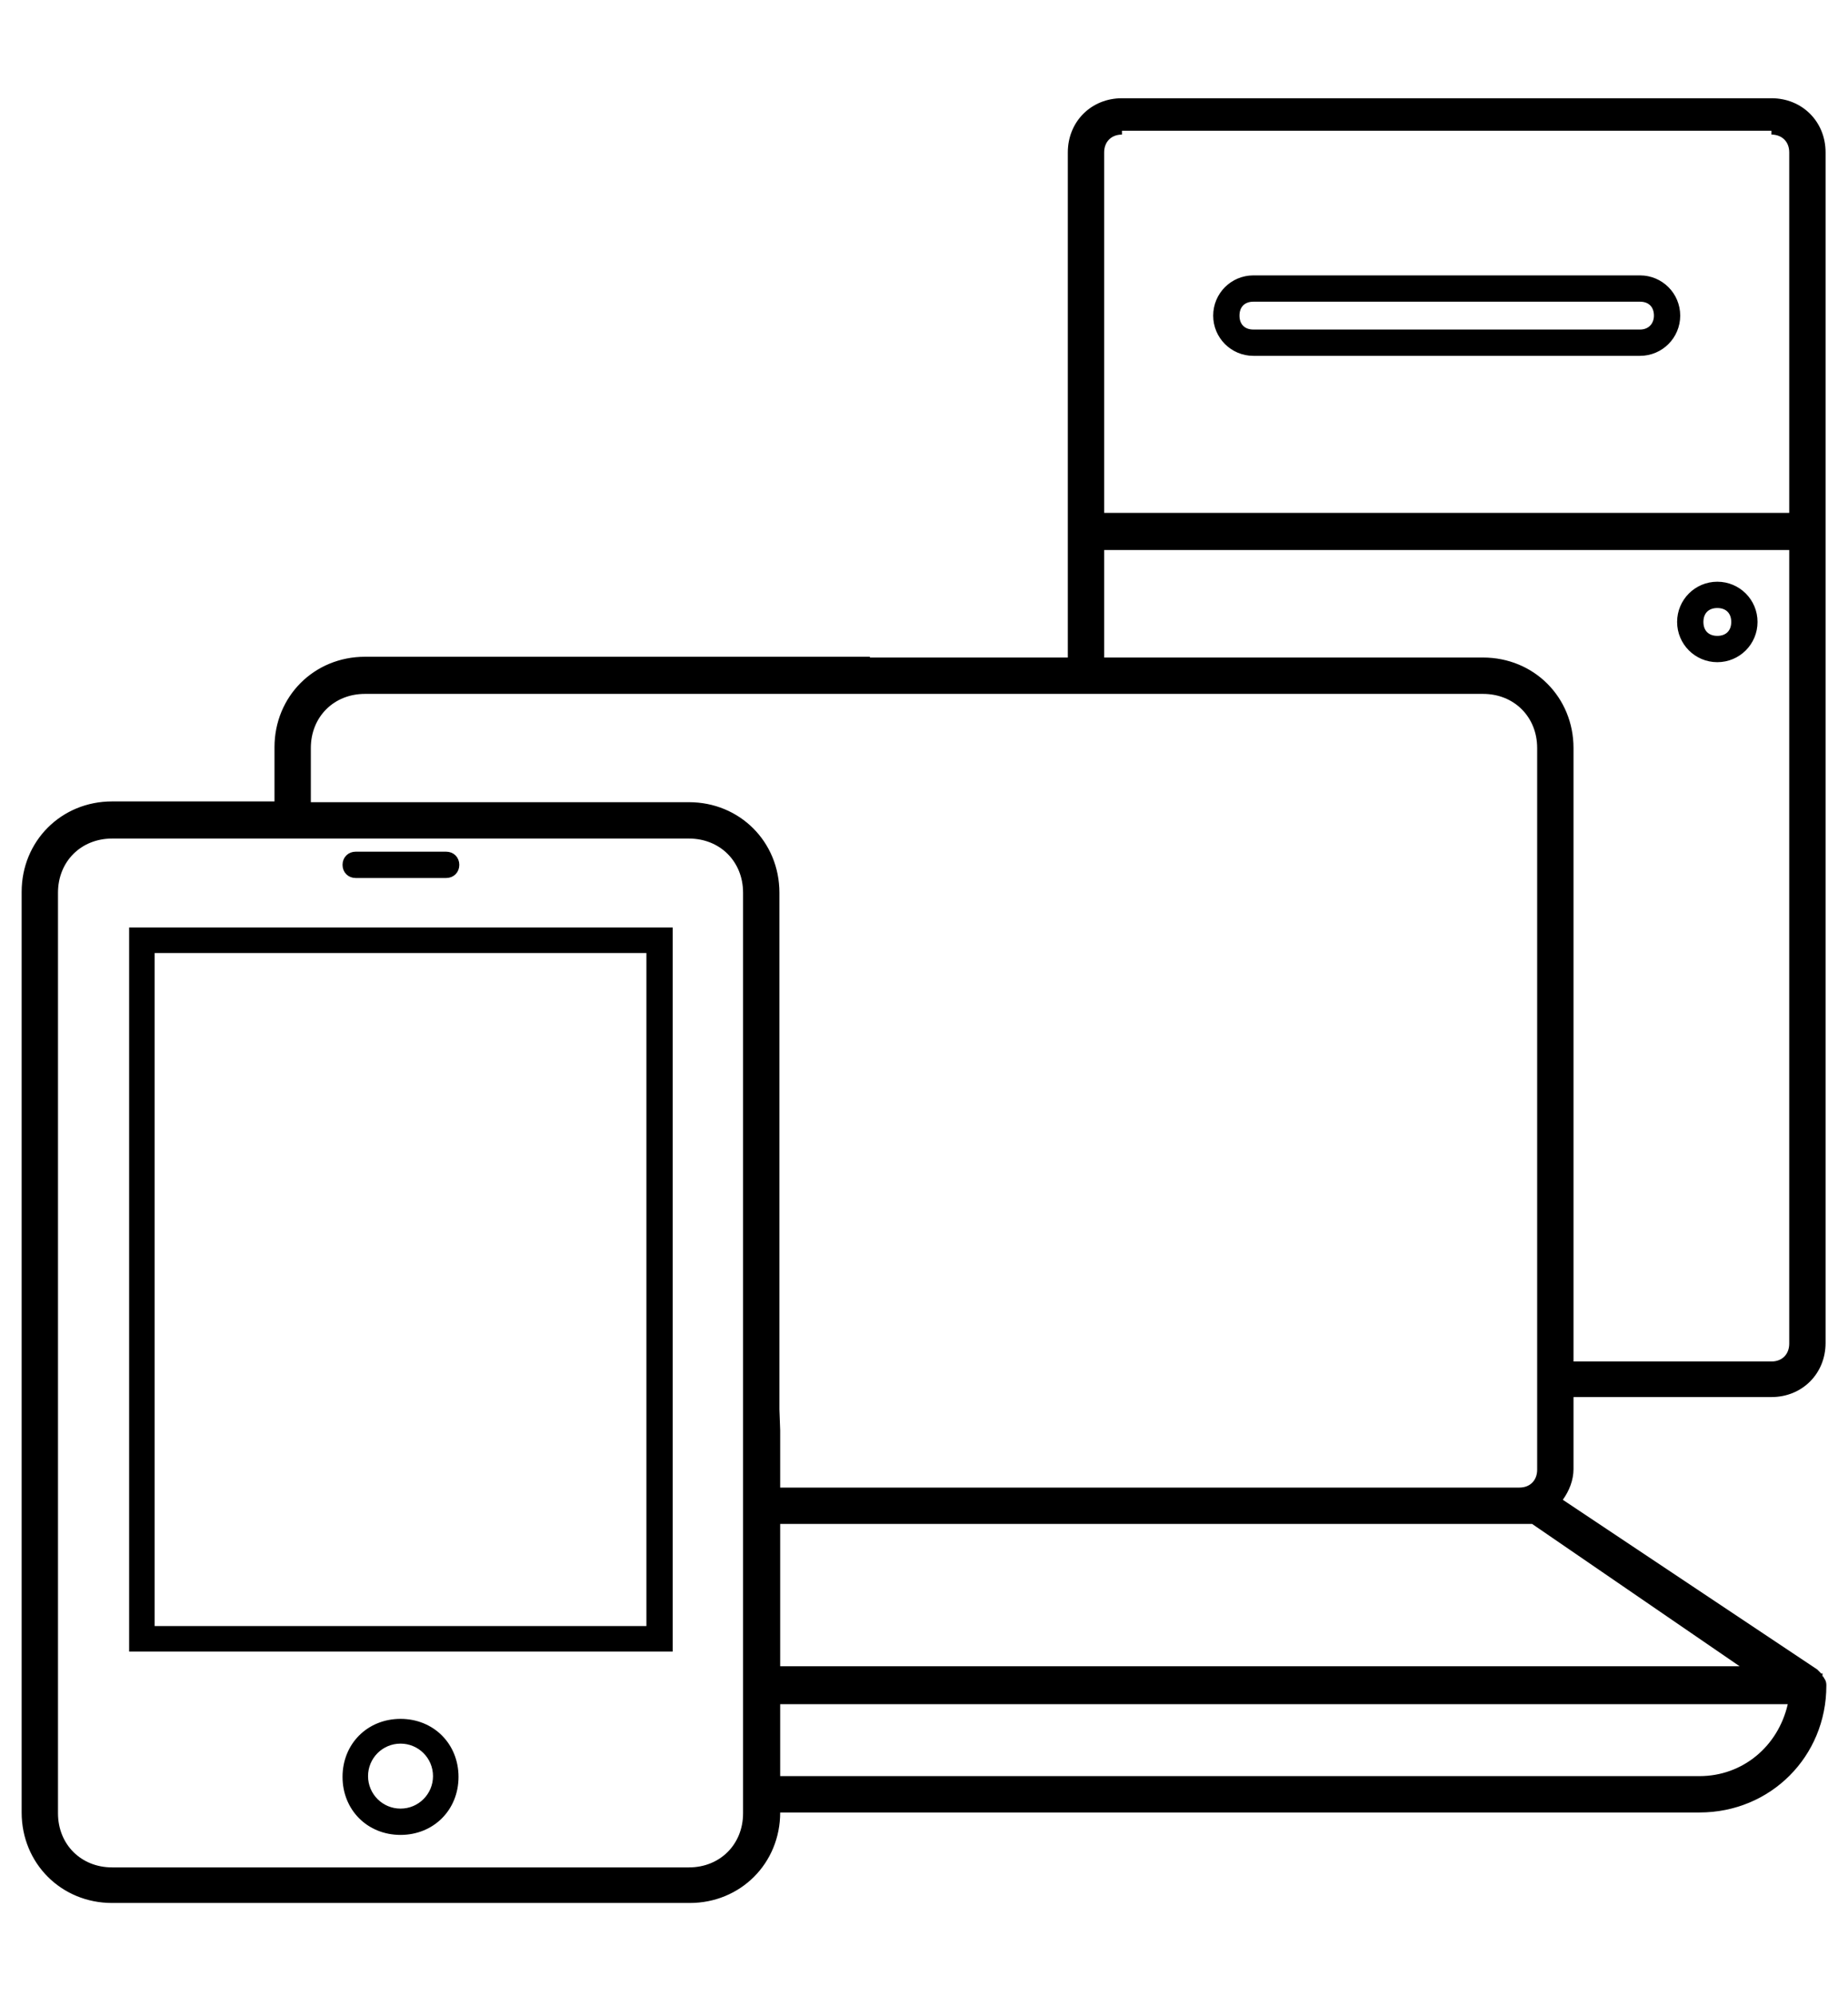 <?xml version="1.0" encoding="utf-8"?>
<!-- Generator: Adobe Illustrator 22.0.1, SVG Export Plug-In . SVG Version: 6.00 Build 0)  -->
<svg version="1.1" id="Layer_1" xmlns="http://www.w3.org/2000/svg" xmlns:xlink="http://www.w3.org/1999/xlink" x="0px" y="0px"
	 viewBox="0 0 239 258" style="enable-background:new 0 0 239 258;" xml:space="preserve">
<style type="text/css">
	.st0{fill:#000;}
	path{stroke:#000;}
</style>
<g>
	<path class="st0" d="M212.1,36.1h-50c-2.6,0-4.7,2.1-4.7,4.7c0,2.6,2.1,4.7,4.7,4.7h50c2.6,0,4.7-2.1,4.7-4.7
		C216.8,38.2,214.7,36.1,212.1,36.1z M212.1,43.1h-50c-1.4,0-2.3-0.9-2.3-2.3c0-1.4,0.9-2.3,2.3-2.3h50c1.4,0,2.3,0.9,2.3,2.3
		C214.4,42.1,213.5,43.1,212.1,43.1z"/>
	<path class="st0" d="M222.1,85.1c2.6,0,4.7-2.1,4.7-4.7s-2.1-4.7-4.7-4.7c-2.6,0-4.7,2.1-4.7,4.7S219.5,85.1,222.1,85.1z
		 M222.1,78.1c1.4,0,2.3,0.9,2.3,2.3s-0.9,2.3-2.3,2.3c-1.4,0-2.3-0.9-2.3-2.3S220.7,78.1,222.1,78.1z"/>
	<path class="st0" d="M17.2,213h69.3v-92.6H17.2L17.2,213L17.2,213z M19.5,122.7h64.6v88H19.5V122.7z"/>
	<path class="st0" d="M51.8,222.7c-4,0-7,3-7,7s3,7,7,7s7-3,7-7S55.8,222.7,51.8,222.7z M51.8,234.3c-2.6,0-4.7-2.1-4.7-4.7
		s2.1-4.7,4.7-4.7s4.7,2.1,4.7,4.7S54.4,234.3,51.8,234.3z"/>
	<path class="st0" d="M46,113h11.7c0.7,0,1.2-0.5,1.2-1.2s-0.5-1.2-1.2-1.2H46c-0.7,0-1.2,0.5-1.2,1.2S45.3,113,46,113z"/>
	<path class="st0" d="M14.5,107.9c-4.3,0-7.5,3.2-7.5,7.5v119c0,4.3,3.2,7.5,7.5,7.5h74.6c4.3,0,7.5-3.2,7.5-7.5v-119
		c0-4.3-3.2-7.5-7.5-7.5C89.1,107.9,14.5,107.9,14.5,107.9z M100.4,219.8v10.3h119.4c5.8,0,10.6-4,11.9-9.7l0.1-0.6h-94.2H100.4z
		 M100.4,215.9h126.2l-28.3-19.4h-97.9V215.9z M100.4,184.9v7.9h96.1c1.7,0,2.8-1.2,2.8-2.8V96.7c0-4.3-3.2-7.5-7.5-7.5H47.2
		c-4.3,0-7.5,3.2-7.5,7.5v7.5h7H49h40.1c6.3,0,11.2,4.9,11.2,11.2v66.8L100.4,184.9z M142.3,85.5h49.5c6.3,0,11.2,4.9,11.2,11.2
		v79.8h26.1c1.7,0,2.8-1.2,2.8-2.8V70.6h-89.6V85.5z M112,85.5h26.6V19.7c0-3.7,2.8-6.5,6.5-6.5h84c3.7,0,6.5,2.8,6.5,6.5v153.9
		c0,3.7-2.8,6.5-6.5,6.5H203v9.8c0,1.3-0.5,2.6-1.3,3.7l-0.3,0.4l33.3,22.2l0.2,0.2l0.1,0.1c0,0.2,0.1,0.3,0.2,0.3v0.4h0.3
		c0.2,0.3,0.2,0.5,0.2,0.7c0,8.9-7,15.9-15.9,15.9H100.4v0.5c0,6.3-4.9,11.2-11.2,11.2H14.5c-6.3,0-11.2-4.9-11.2-11.2v-119
		c0-6.3,4.9-11.2,11.2-11.2H15h3.7H36v-7.5c0-6.3,4.9-11.2,11.2-11.2h61.1h3.7L112,85.5L112,85.5z M145.1,16.9
		c-1.7,0-2.8,1.2-2.8,2.8v47.1h89.6V19.7c0-1.7-1.2-2.8-2.8-2.8C229.1,16.9,145.1,16.9,145.1,16.9z"/>
</g>
</svg>
